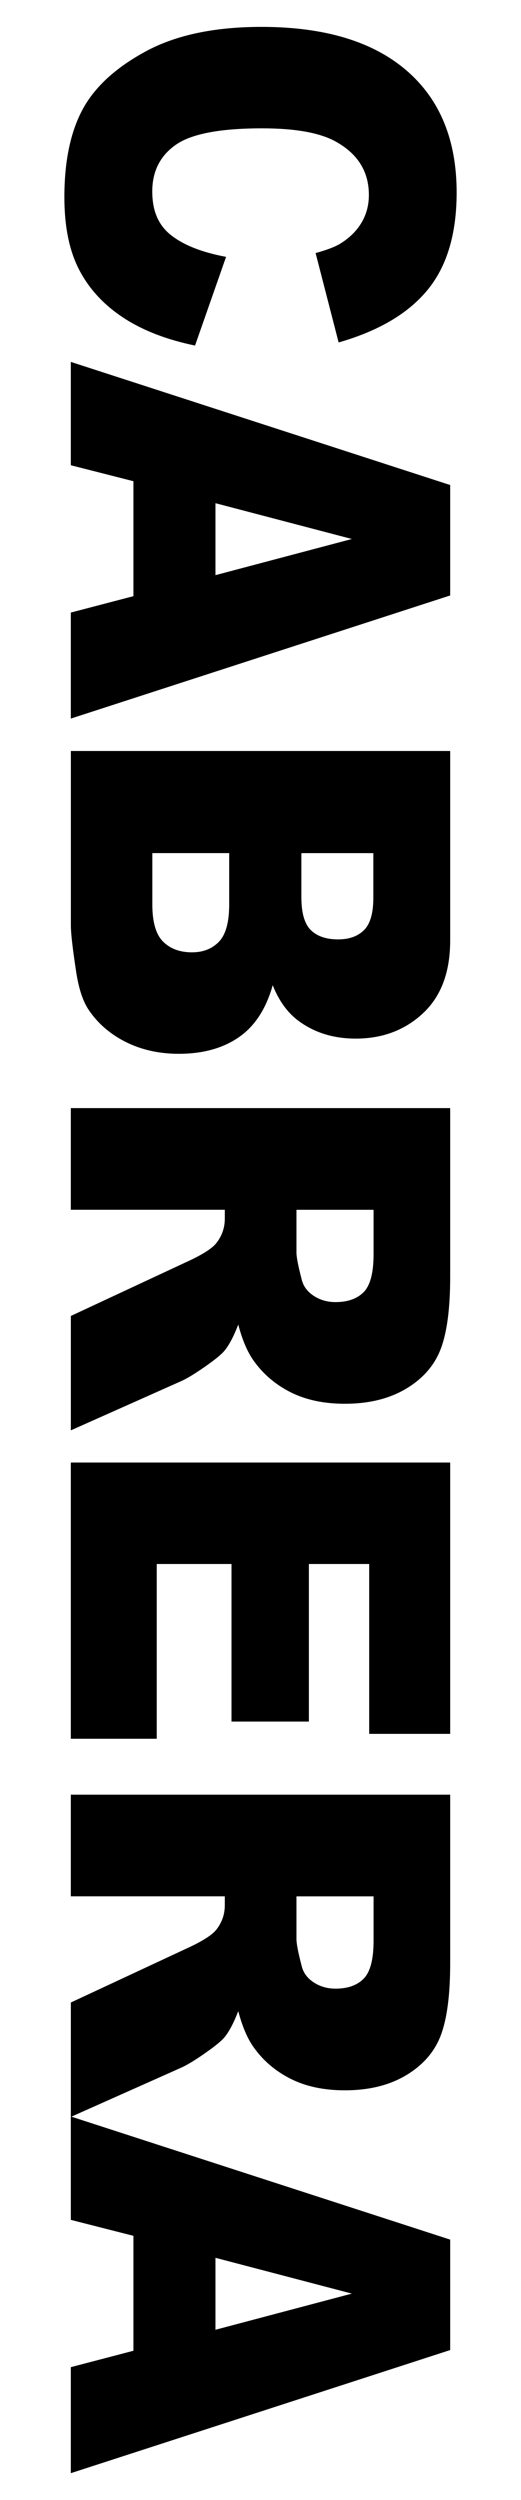 <?xml version="1.0" encoding="UTF-8"?>
<svg id="Capa_1" xmlns="http://www.w3.org/2000/svg" version="1.1" viewBox="0 0 216 1035">
  <!-- Generator: Adobe Illustrator 29.5.1, SVG Export Plug-In . SVG Version: 2.1.0 Build 141)  -->
  <path d="M93.73,106.33l-12.87,36.73c-11.94-2.47-21.92-6.35-29.93-11.66-8.01-5.31-14.05-11.89-18.13-19.75-4.08-7.86-6.11-17.87-6.11-30.02,0-14.74,2.48-26.79,7.45-36.13,4.97-9.34,13.7-17.41,26.21-24.19,12.51-6.79,28.52-10.18,48.03-10.18,26.02,0,46.01,5.97,59.98,17.9,13.97,11.94,20.96,28.82,20.96,50.66,0,17.09-4.01,30.52-12.02,40.29-8.01,9.78-20.31,17.04-36.91,21.79l-9.55-37.01c4.79-1.3,8.3-2.65,10.51-4.07,3.72-2.34,6.58-5.21,8.58-8.6,2-3.39,3-7.19,3-11.38,0-9.5-4.43-16.78-13.29-21.84-6.57-3.83-16.9-5.74-30.97-5.74-17.43,0-29.38,2.28-35.84,6.85-6.46,4.56-9.7,10.98-9.7,19.24s2.61,14.08,7.83,18.18c5.22,4.1,12.8,7.08,22.74,8.93Z"/>
  <path d="M55.32,246.8v-47.58l-25.96-6.61v-42.79l157.28,50.98v45.72l-157.28,50.97v-43.89l25.96-6.79ZM89.33,238.11l56.54-14.97-56.54-14.82v29.79Z"/>
  <path d="M186.64,310.9v78.46c0,13.08-3.75,23.11-11.26,30.12-7.51,7-16.81,10.5-27.89,10.5-9.3,0-17.27-2.5-23.92-7.49-4.44-3.33-7.94-8.2-10.51-14.62-2.72,9.75-7.39,16.92-14,21.51-6.62,4.59-14.93,6.89-24.94,6.89-8.15,0-15.49-1.64-21.99-4.9-6.51-3.27-11.66-7.74-15.45-13.42-2.36-3.52-4.08-8.82-5.15-15.91-1.43-9.44-2.15-15.7-2.15-18.78v-72.35h157.28ZM124.95,353.18v18.23c0,6.54,1.3,11.09,3.92,13.65,2.61,2.56,6.38,3.84,11.32,3.84,4.58,0,8.15-1.28,10.73-3.84,2.57-2.56,3.86-7.02,3.86-13.37v-18.5h-29.83ZM63.16,353.18v21.37c0,7.22,1.48,12.3,4.45,15.27,2.97,2.96,6.96,4.44,11.96,4.44,4.65,0,8.38-1.47,11.21-4.4,2.82-2.93,4.24-8.07,4.24-15.4v-21.28h-31.86Z"/>
  <path d="M29.36,458.75h157.28v69.85c0,12.95-1.29,22.85-3.86,29.7-2.57,6.85-7.35,12.37-14.32,16.56-6.97,4.19-15.47,6.29-25.48,6.29-8.73,0-16.25-1.6-22.58-4.81-6.33-3.21-11.46-7.62-15.4-13.24-2.5-3.58-4.58-8.49-6.22-14.72-1.93,4.99-3.87,8.63-5.8,10.91-1.29,1.54-4.05,3.77-8.27,6.7-4.22,2.93-7.48,4.88-9.77,5.87l-45.57,20.3v-47.36l48.06-22.4c6.22-2.84,10.26-5.37,12.12-7.59,2.43-3.02,3.65-6.45,3.65-10.27v-3.7H29.36v-42.1ZM122.91,500.85v17.67c0,1.91.71,5.61,2.15,11.1.64,2.78,2.29,5.04,4.93,6.8,2.65,1.76,5.69,2.64,9.12,2.64,5.08,0,8.97-1.39,11.69-4.16,2.72-2.78,4.08-7.99,4.08-15.64v-18.41h-31.97Z"/>
  <path d="M186.64,605.49v112.32h-33.58v-70.32h-25v65.23h-32.08v-65.23h-31v72.35H29.36v-114.36h157.28Z"/>
  <path d="M29.36,742.98h157.28v69.85c0,12.95-1.29,22.85-3.86,29.7-2.57,6.85-7.35,12.37-14.32,16.56-6.97,4.19-15.47,6.29-25.48,6.29-8.73,0-16.25-1.6-22.58-4.81-6.33-3.21-11.46-7.62-15.4-13.24-2.5-3.58-4.58-8.49-6.22-14.72-1.93,4.99-3.87,8.63-5.8,10.91-1.29,1.54-4.05,3.77-8.27,6.7-4.22,2.93-7.48,4.88-9.77,5.87l-45.57,20.3v-47.36l48.06-22.4c6.22-2.84,10.26-5.37,12.12-7.59,2.43-3.02,3.65-6.45,3.65-10.27v-3.7H29.36v-42.1ZM122.91,785.08v17.67c0,1.91.71,5.61,2.15,11.1.64,2.78,2.29,5.04,4.93,6.8,2.65,1.76,5.69,2.64,9.12,2.64,5.08,0,8.97-1.39,11.69-4.16,2.72-2.78,4.08-7.99,4.08-15.64v-18.41h-31.97Z"/>
  <path d="M55.32,973.2v-47.58l-25.96-6.61v-42.8l157.28,50.98v45.72l-157.28,50.97v-43.89l25.96-6.79ZM89.33,964.51l56.54-14.97-56.54-14.82v29.79Z"/>
</svg>